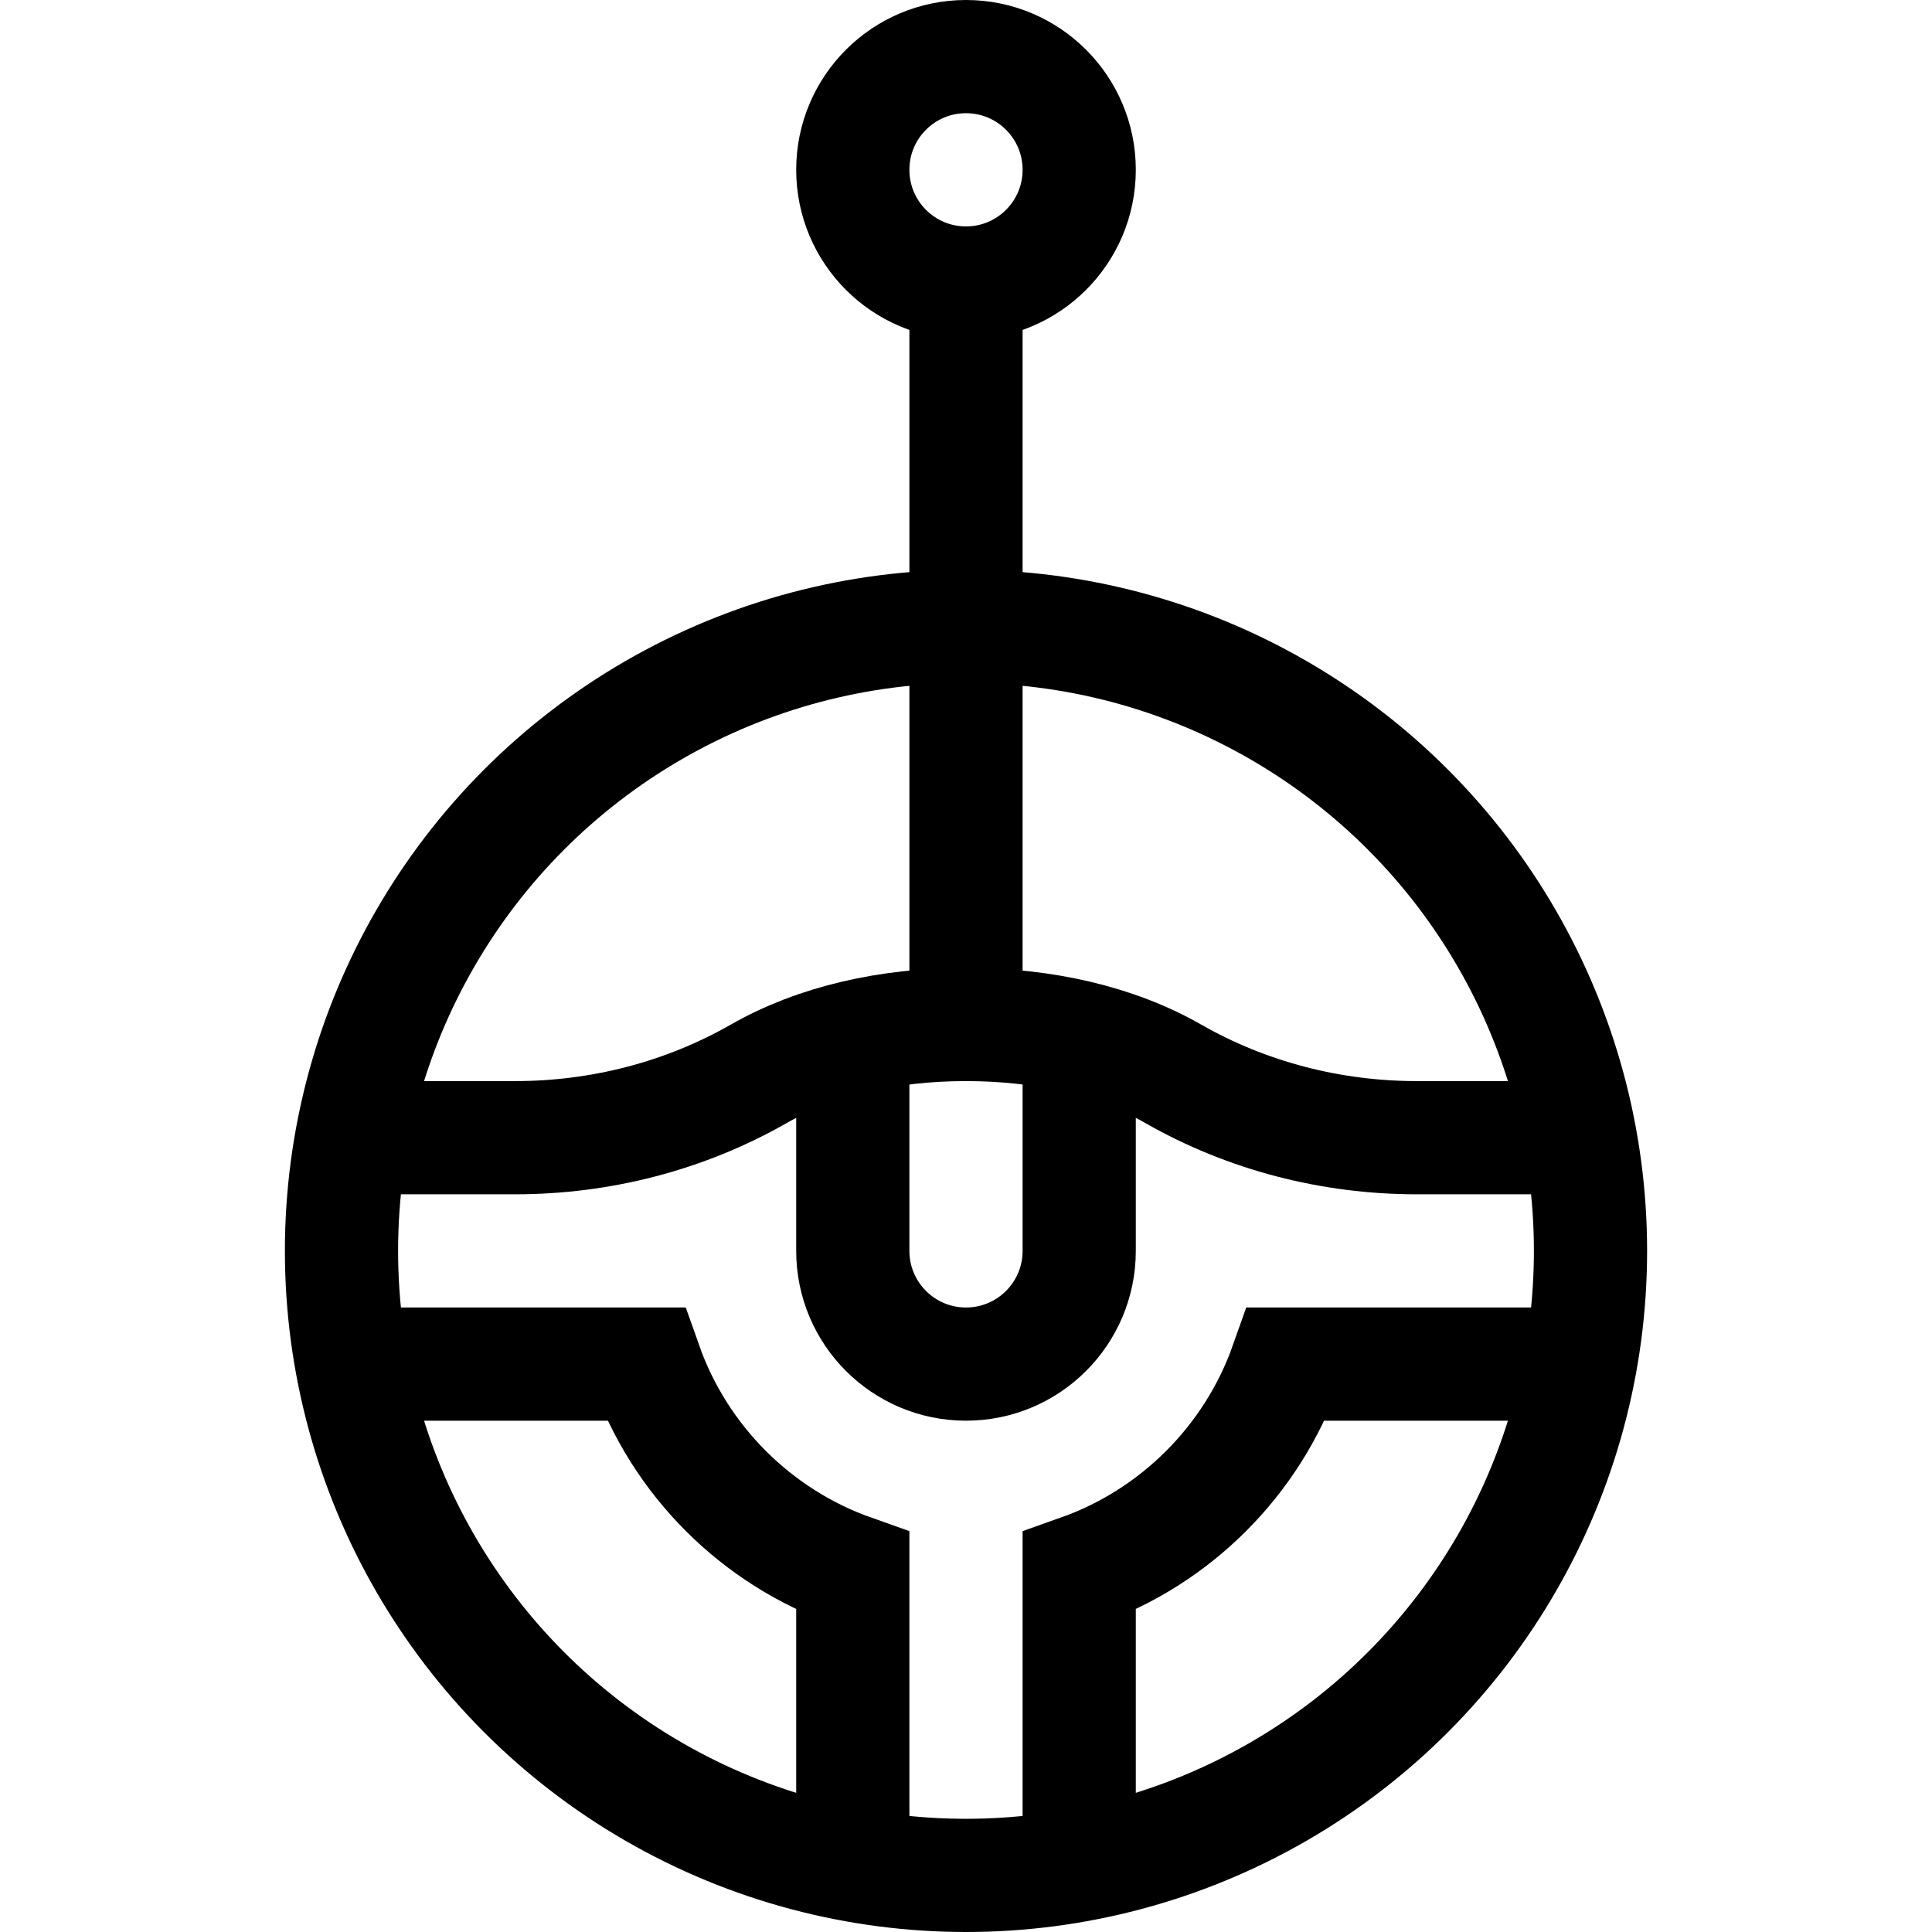 <?xml version="1.0" encoding="UTF-8"?>
<svg xmlns="http://www.w3.org/2000/svg" xmlns:xlink="http://www.w3.org/1999/xlink" version="1.1" id="Capa_1" x="0px" y="0px" viewBox="0 0 512 512" style="enable-background:new 0 0 512 512;" xml:space="preserve" width="512" height="512">
<g>
	<circle style="fill:none;stroke:#000000;stroke-width:30;stroke-miterlimit:10;" cx="256" cy="331.5" r="165.5"/>
	<line style="fill:none;stroke:#000000;stroke-width:30;stroke-miterlimit:10;" x1="256" y1="271.5" x2="256" y2="75"/>
	<path style="fill:none;stroke:#000000;stroke-width:30;stroke-miterlimit:10;" d="M286,494.282v-77.911&#10;&#9;&#9;c25.57-9.039,45.833-29.302,54.872-54.872h77.915"/>
	<path style="fill:none;stroke:#000000;stroke-width:30;stroke-miterlimit:10;" d="M93.213,361.5h77.915&#10;&#9;&#9;c9.039,25.57,29.302,45.833,54.872,54.872v77.911"/>
	<path style="fill:none;stroke:#000000;stroke-width:30;stroke-miterlimit:10;" d="M418.787,301.5h-43.338&#10;&#9;&#9;c-22.624,0-44.925-5.729-64.569-16.952C295.69,275.871,276.659,271.5,256,271.5s-39.69,4.371-54.879,13.048&#10;&#9;&#9;c-19.644,11.222-41.945,16.952-64.569,16.952H93.213"/>
	<path style="fill:none;stroke:#000000;stroke-width:30;stroke-miterlimit:10;" d="M226,274.897V331.5c0,16.569,13.431,30,30,30&#10;&#9;&#9;s30-13.431,30-30v-56.603"/>
	<circle style="fill:none;stroke:#000000;stroke-width:30;stroke-miterlimit:10;" cx="256" cy="45" r="30"/>
</g>















</svg>
